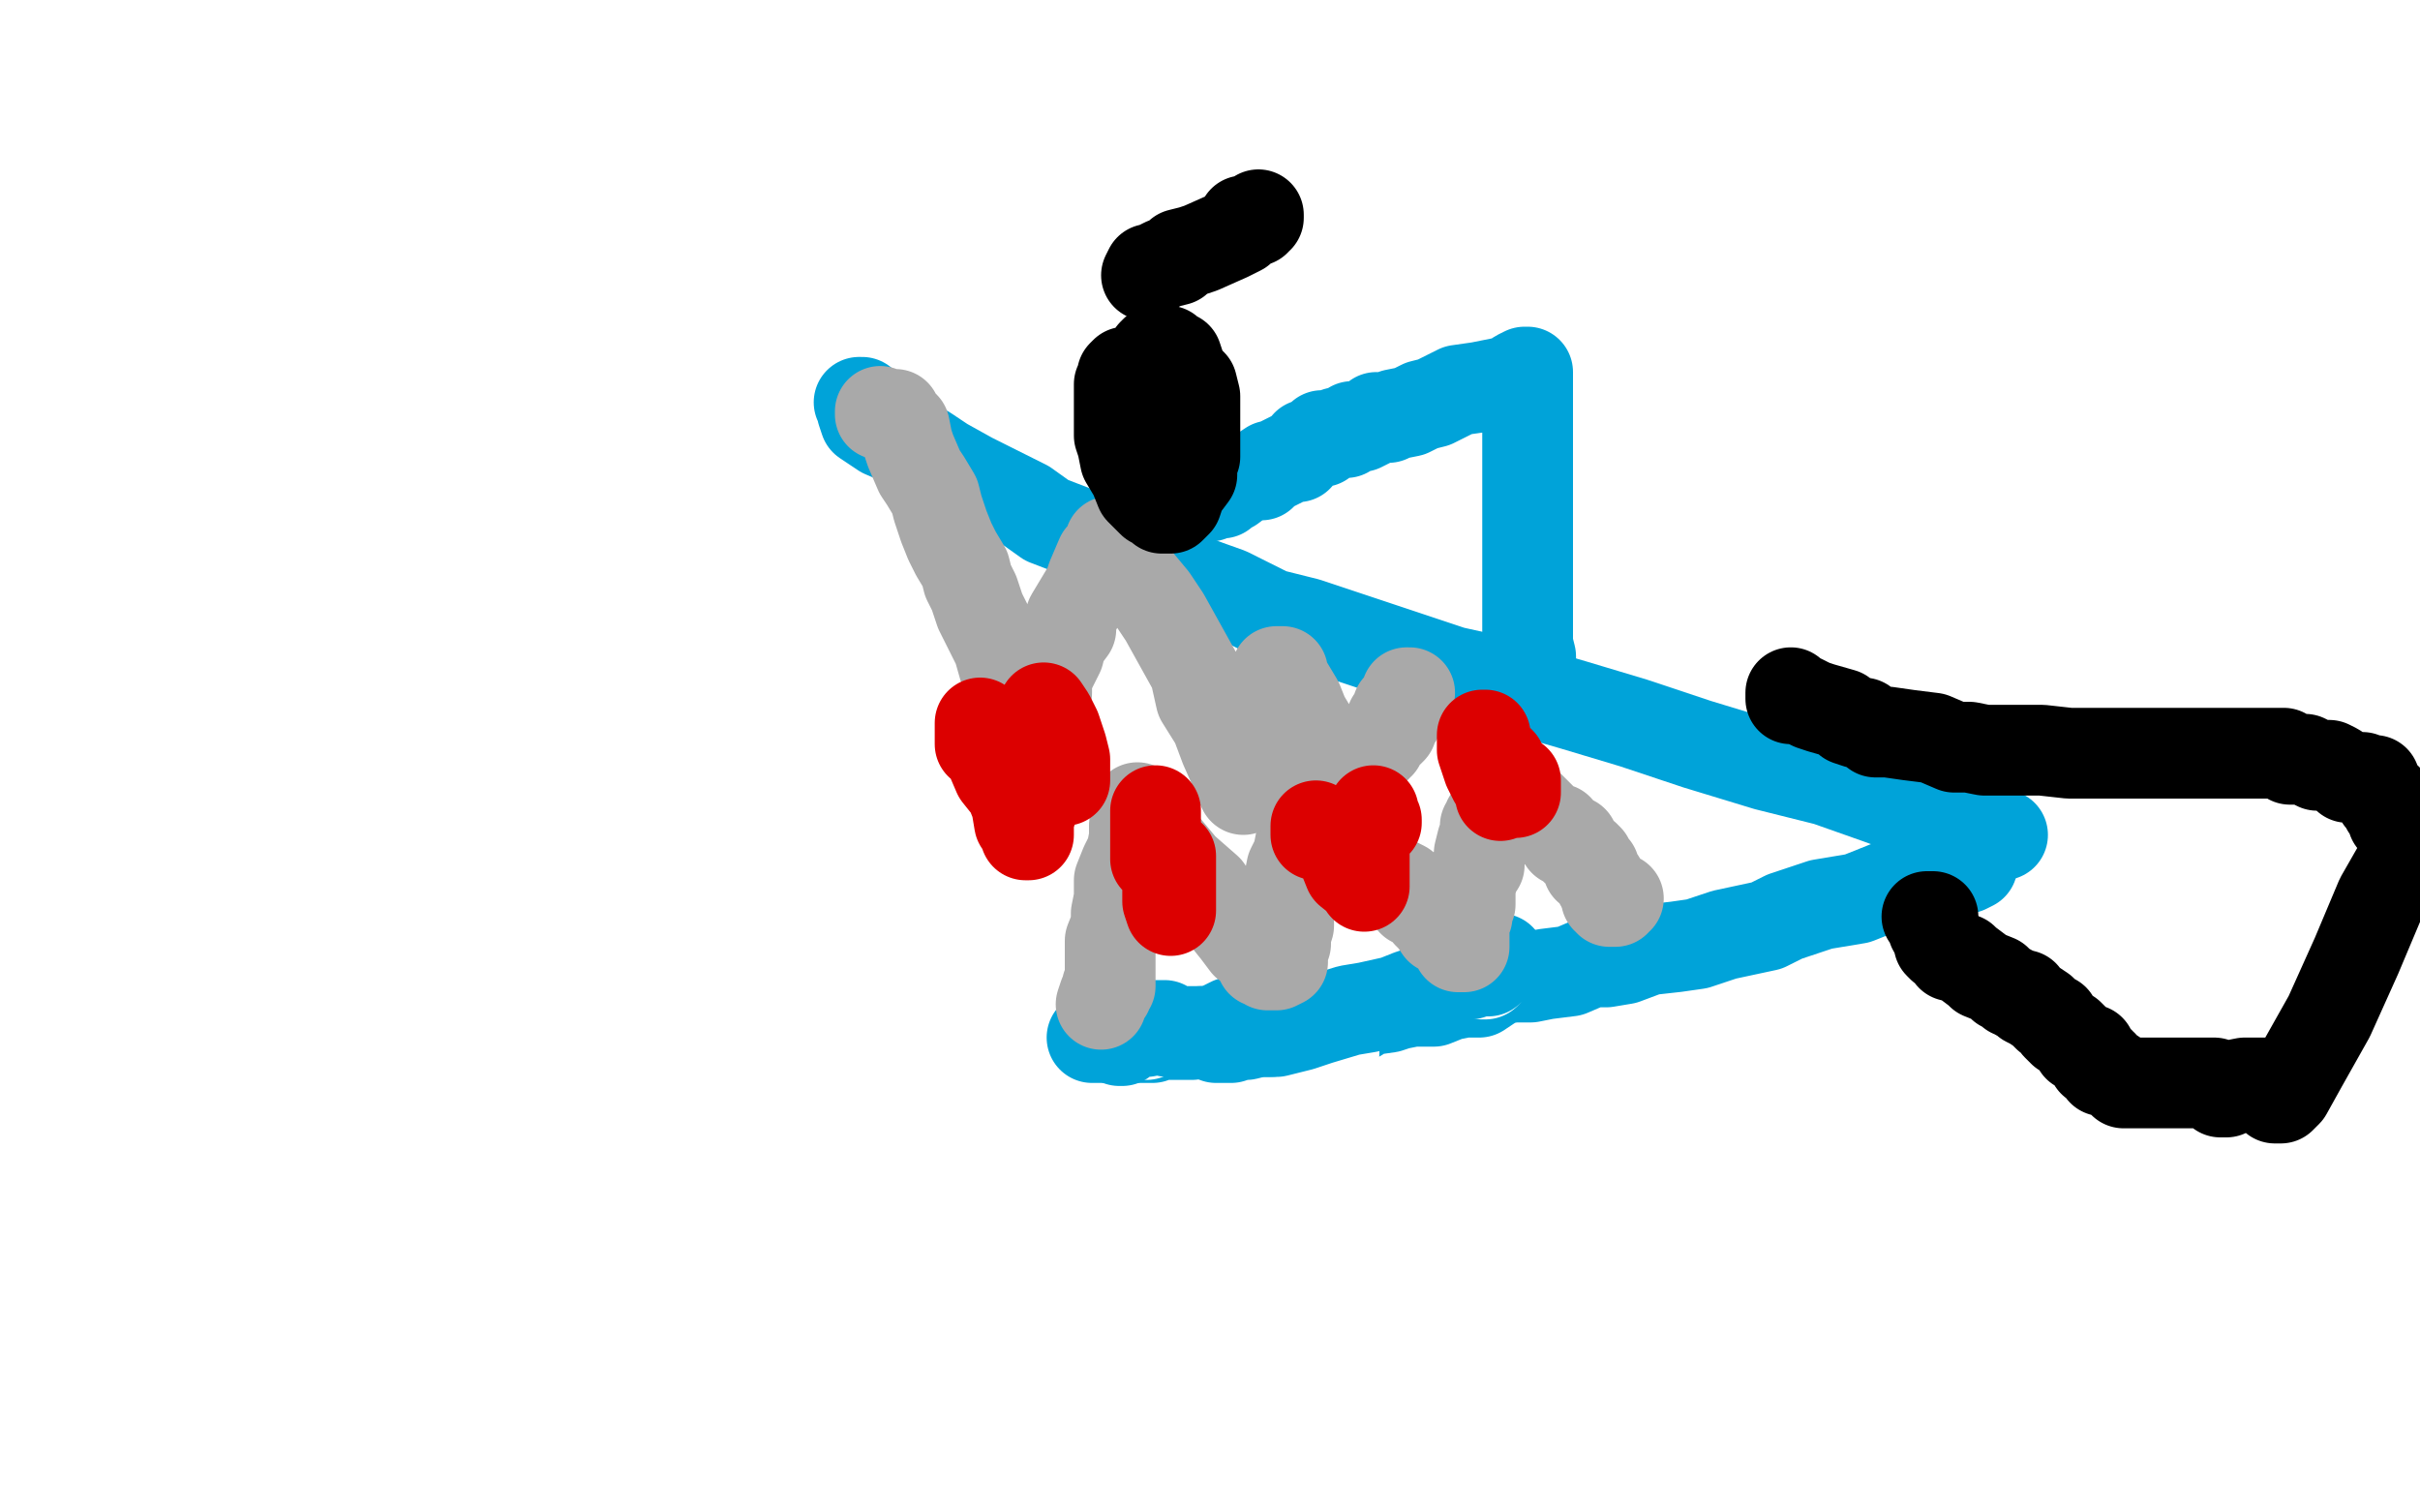 <?xml version="1.0" standalone="no"?>
<!DOCTYPE svg PUBLIC "-//W3C//DTD SVG 1.1//EN"
"http://www.w3.org/Graphics/SVG/1.1/DTD/svg11.dtd">

<svg width="800" height="500" version="1.1" xmlns="http://www.w3.org/2000/svg" xmlns:xlink="http://www.w3.org/1999/xlink" style="stroke-antialiasing: false"><desc>This SVG has been created on https://colorillo.com/</desc><rect x='0' y='0' width='800' height='500' style='fill: rgb(255,255,255); stroke-width:0' /><polyline points="662,276 661,276 661,276 660,276 660,276 657,276 657,276 651,274 651,274 644,272 644,272 632,268 632,268 621,264 621,264 604,258 584,253 561,246 540,239 520,233 489,224 480,222 450,212 432,206 420,203 406,196 392,191 381,186 369,182 359,177 346,172 339,167 321,158 312,153 306,149 299,146 292,143 286,139 285,136 285,133 284,133" style="fill: none; stroke: #00a3d9; stroke-width: 30; stroke-linejoin: round; stroke-linecap: round; stroke-antialiasing: false; stroke-antialias: 0; opacity: 1.0"/>
<polyline points="506,222 506,221 506,221 506,219 506,219 506,217 506,217 505,213 505,213 505,211 505,211 505,208 505,208 505,207 505,207 505,203 505,202 505,199 505,196 505,194 505,192 505,191 505,188 505,186 505,183 505,181 505,177 505,173 505,169 505,167 505,163 505,158 505,156 505,152 505,148 505,144 505,141 505,137 505,134 505,132 505,128 505,127 505,126 505,124 505,123 504,123 502,124 499,126 494,127 489,128 482,129 476,132 474,133 470,134 466,136 461,137 459,138 455,138 454,139 450,141 447,141 446,142 445,143 444,143 442,143 440,144 439,144 437,144 437,146 436,146 434,147 432,147 432,148 431,149 430,149 429,151 427,151 425,152 421,154 420,154 417,156 417,157 415,157 412,158 411,158 407,161 405,161 405,162 404,162 404,163 401,163 400,164 399,164 397,164" style="fill: none; stroke: #00a3d9; stroke-width: 30; stroke-linejoin: round; stroke-linecap: round; stroke-antialiasing: false; stroke-antialias: 0; opacity: 1.0"/>
<polyline points="652,286 650,287 650,287 642,288 642,288 635,289 635,289 630,292 630,292 624,293 624,293 614,297 614,297 602,299 602,299 590,303 584,306 570,309 561,312 554,313 545,314 537,317 531,318 526,318 519,321 511,322 506,323 500,323 495,324 489,328 484,328 479,329 474,331 467,331 462,332 459,333 452,334 449,336 442,337 437,337 434,337 429,337 426,338 420,341 412,341 409,341 406,341 402,341 400,341 397,341 394,342 390,342 389,342 386,342 384,342 382,342 381,342 381,343 380,343 379,343 377,343 374,343 372,343 369,343 366,343 365,343 364,343 362,343 361,343" style="fill: none; stroke: #00a3d9; stroke-width: 30; stroke-linejoin: round; stroke-linecap: round; stroke-antialiasing: false; stroke-antialias: 0; opacity: 1.0"/>
<polyline points="379,342 379,338 379,338 379,334 379,334 379,332 379,332 379,329 379,329 379,326 379,326 379,322 379,322 379,319 379,319 379,317 379,316 379,314 379,313 379,312 379,309 379,308 379,306 379,304 379,302 379,301 379,299 379,298 379,297 380,293 381,289 382,287 382,284 384,283 385,283 386,282 387,283 387,286 391,289 394,293 396,297 400,302 402,307 406,312 410,317 414,323 419,327 424,334 427,337 429,341 431,344 434,346 436,347 437,348 439,348 440,348 441,348 441,347 441,346 441,344 441,343 441,342 442,342 442,341 442,339 442,338 444,338 444,337 444,336 444,334 444,333 444,332 444,331 444,329 444,328 444,327 444,324 444,323 444,319 444,317 444,313 445,311 445,306 445,303 445,299 445,297 446,296 446,293 446,291 446,288 446,286 446,284 446,283 446,281 446,279 446,278 447,277 447,276 447,274 449,274 450,274 451,276 452,278 454,282 457,284 461,288 464,292 467,294 469,298 474,304 477,307 481,312 484,314 485,317 487,318 489,321 490,321 490,322 491,322" style="fill: none; stroke: #ffffff; stroke-width: 30; stroke-linejoin: round; stroke-linecap: round; stroke-antialiasing: false; stroke-antialias: 0; opacity: 1.0"/>
<polyline points="496,317 496,318 496,318 495,318 492,321 489,321 486,322 484,322 479,324 472,327 466,329 461,331 452,333 446,334 436,337 430,339 422,341 416,341 412,342 410,342 407,343 406,343 405,343 404,343 402,343 402,342 404,342 404,341 405,341 406,341 407,339 409,339 410,338 407,338 405,339 401,341 397,341 395,341 391,341 390,341 387,341 386,341 385,339 384,339 382,339 381,339 379,341 377,341 376,341 375,341 374,341 372,342 372,343 371,343 371,344 370,344 370,343 369,342 369,341 367,338 367,337" style="fill: none; stroke: #00a3d9; stroke-width: 30; stroke-linejoin: round; stroke-linecap: round; stroke-antialiasing: false; stroke-antialias: 0; opacity: 1.0"/>
<polyline points="364,332 365,329 365,329 366,328 366,328 366,326 366,326 367,326 367,326 367,324 367,324 367,323 367,323 367,322 367,319 367,317 367,311 369,306 369,302 370,297 370,291 372,286 374,282 375,277 375,273 376,271 376,268 376,267 377,269 380,274 386,281 391,287 399,294 405,303 409,308 412,312 415,314 417,318 419,318 419,319 420,319 421,319 422,319 424,318 424,317 424,314 425,312 425,309 426,306 426,302 426,298 426,292 427,287 429,283 430,278 431,273 432,272 432,269 432,268 432,266 432,264 432,263 432,262 434,262 435,263 436,264 437,267 439,268 441,271 444,273 446,276 450,281 454,284 456,288 460,291 464,293 465,294 467,298 470,299 472,302 474,304 476,307 479,308 481,308 481,311 482,312 482,313 484,313 484,312 484,311 484,308 484,307 484,304 485,303 485,301 486,299 486,297 486,294 487,289 489,286 489,282 490,278 491,276 491,273 492,272 492,271 494,269 494,268 494,267 495,266 496,264 496,263 496,262 497,262 499,262 500,262 501,262 502,263 502,264 505,266 506,267 507,268 510,271 511,272 512,273 515,274 516,276 517,276 517,277 517,278 520,278 520,279 521,281 524,283 525,284 525,287 527,287 527,289 529,291 529,292 530,293 530,294 531,294 531,297 532,297 532,298 534,298 534,297 535,297 532,296" style="fill: none; stroke: #a9a9a9; stroke-width: 30; stroke-linejoin: round; stroke-linecap: round; stroke-antialiasing: false; stroke-antialias: 0; opacity: 1.0"/>
<polyline points="291,136 291,137 291,137 292,137 292,137 294,137 294,137 295,137 295,137 296,137 296,138 299,141 300,146 301,149 304,156 306,159 309,164 310,168 312,174 314,179 316,183 319,188 320,192 322,196 324,202 327,208 330,214 332,221 335,226 339,232 341,239 341,241 342,241 342,239 342,238 342,237 344,237 345,236 345,234 345,232 346,229 346,227 346,224 347,222 349,218 350,216 351,212 354,208 354,204 357,199 360,194 361,191 364,184 366,182 367,182 367,181 367,179 369,179 370,179 370,183 372,186 376,192 381,198 385,204 390,213 395,222 397,231 402,239 405,247 409,256 410,259 411,261 411,259 411,258 412,256 412,253 414,249 415,244 416,241 416,237 419,233 420,228 421,224 422,222 424,222 424,224 426,227 429,232 431,237 434,242 436,247 437,251 439,253 440,254 440,256 440,257 441,257 442,257 444,257 444,256 445,256 447,254 447,253 449,253 449,252 450,252 450,251 451,251 452,249 454,248 455,247 455,246 456,246 456,244 457,243 459,242 460,241 460,238 462,237 462,234 465,232 465,231 465,229 466,229" style="fill: none; stroke: #a9a9a9; stroke-width: 30; stroke-linejoin: round; stroke-linecap: round; stroke-antialiasing: false; stroke-antialias: 0; opacity: 1.0"/>
<polyline points="352,258 352,257 352,257 352,256 352,256 352,253 352,253 352,251 352,251 351,247 351,247 349,241 349,241 347,237 347,237 345,234 345,237 345,241 345,244 345,248 342,254 342,259 342,263 341,268 340,271 340,274 340,276 339,276 339,274 337,272 336,266 334,261 330,256 327,249 325,242 324,242 324,241 324,239 324,241 324,243 324,246" style="fill: none; stroke: #dc0000; stroke-width: 30; stroke-linejoin: round; stroke-linecap: round; stroke-antialiasing: false; stroke-antialias: 0; opacity: 1.0"/>
<polyline points="382,284 382,282 382,282 382,278 382,278 382,276 382,276 382,273 382,273 382,272 382,272 382,271 382,271 382,268 382,268 382,269 382,271 382,273 382,277 382,281 385,286 386,293 386,298 387,301 387,299 387,296 387,293 387,291 387,288 387,287 387,286 387,283" style="fill: none; stroke: #dc0000; stroke-width: 30; stroke-linejoin: round; stroke-linecap: round; stroke-antialiasing: false; stroke-antialias: 0; opacity: 1.0"/>
<polyline points="435,273 435,274 435,274 435,276 435,276 436,276 436,276 437,276 439,276 440,278 441,279 444,283 446,288 451,292 451,293 451,292 451,289 451,286 451,279 452,276 452,273 454,271 454,268 454,269 455,271 455,272" style="fill: none; stroke: #dc0000; stroke-width: 30; stroke-linejoin: round; stroke-linecap: round; stroke-antialiasing: false; stroke-antialias: 0; opacity: 1.0"/>
<polyline points="501,258 501,259 501,259 501,262 501,262 499,259 497,256 496,252 492,248 491,244 491,243 490,243 490,244 490,246 490,247 490,248 491,251 492,254 494,258 496,261 496,263" style="fill: none; stroke: #dc0000; stroke-width: 30; stroke-linejoin: round; stroke-linecap: round; stroke-antialiasing: false; stroke-antialias: 0; opacity: 1.0"/>
<polyline points="375,126 375,124 375,124 374,123 374,123 372,123 371,124 371,126 371,127 370,127 370,128 370,129 370,131 370,132 370,134 370,138 370,141 370,144 371,147 372,152 375,157 377,162 381,166 384,167 384,168 385,168 386,168 387,168 389,166 390,163 391,161 394,157 394,153 395,151 395,148 395,146 395,143 395,139 395,137 395,134 395,131 394,127 391,124 389,118 386,117 386,116 385,116 384,116 382,116 381,117 381,118 381,121 380,124 379,127 379,131 379,134 379,138 379,141 379,143 379,144 379,146 379,147 379,146" style="fill: none; stroke: #000000; stroke-width: 30; stroke-linejoin: round; stroke-linecap: round; stroke-antialiasing: false; stroke-antialias: 0; opacity: 1.0"/>
<polyline points="416,71 416,72 416,72 415,72 415,72 415,73 415,73 411,73 411,73 410,76 410,76 406,78 406,78 397,82 397,82 394,83 390,84 389,86 385,87 381,89 380,89 379,91" style="fill: none; stroke: #000000; stroke-width: 30; stroke-linejoin: round; stroke-linecap: round; stroke-antialiasing: false; stroke-antialias: 0; opacity: 1.0"/>
<polyline points="592,229 592,231 592,231 595,231 595,231 599,233 599,233 602,234 602,234 609,236 609,236 611,238 611,238 614,239 614,239 616,239 620,242 624,242 631,243 639,244 646,247 651,247 656,248 665,248 675,248 684,249 696,249 710,249 725,249 736,249 744,249 751,249 755,249 757,251 760,251 762,251 766,253 770,253 772,254 775,256 776,257 779,257 780,257 781,257 782,258 785,258 786,261 787,263 787,264 789,264 789,266 789,267 790,268 791,271 794,273 795,277 796,278 796,279 795,283 787,297 779,316 770,336 761,352 756,361 754,363 752,363 752,362 751,362 751,361 751,359 750,359 749,358 746,358 742,358 737,359 736,361 734,361 732,359 732,358 730,358 729,358 727,358 726,358 724,358 721,358 720,358 719,358 716,358 714,358 705,358 704,358 702,358 701,357 700,356 697,354 696,354 695,354 695,352 694,352 694,351 692,351 692,349 691,347 689,347 687,346 686,344 685,343 684,342 682,341 680,339 679,337 677,336 675,334 672,332 670,331 669,329 667,329 666,328 665,328 664,327 662,326 660,324 655,322 654,321 650,318 649,317 645,316 644,314 642,313 641,312 641,311 640,309 640,308 639,307 639,306 639,304 639,303 637,303" style="fill: none; stroke: #000000; stroke-width: 30; stroke-linejoin: round; stroke-linecap: round; stroke-antialiasing: false; stroke-antialias: 0; opacity: 1.0"/>
</svg>
